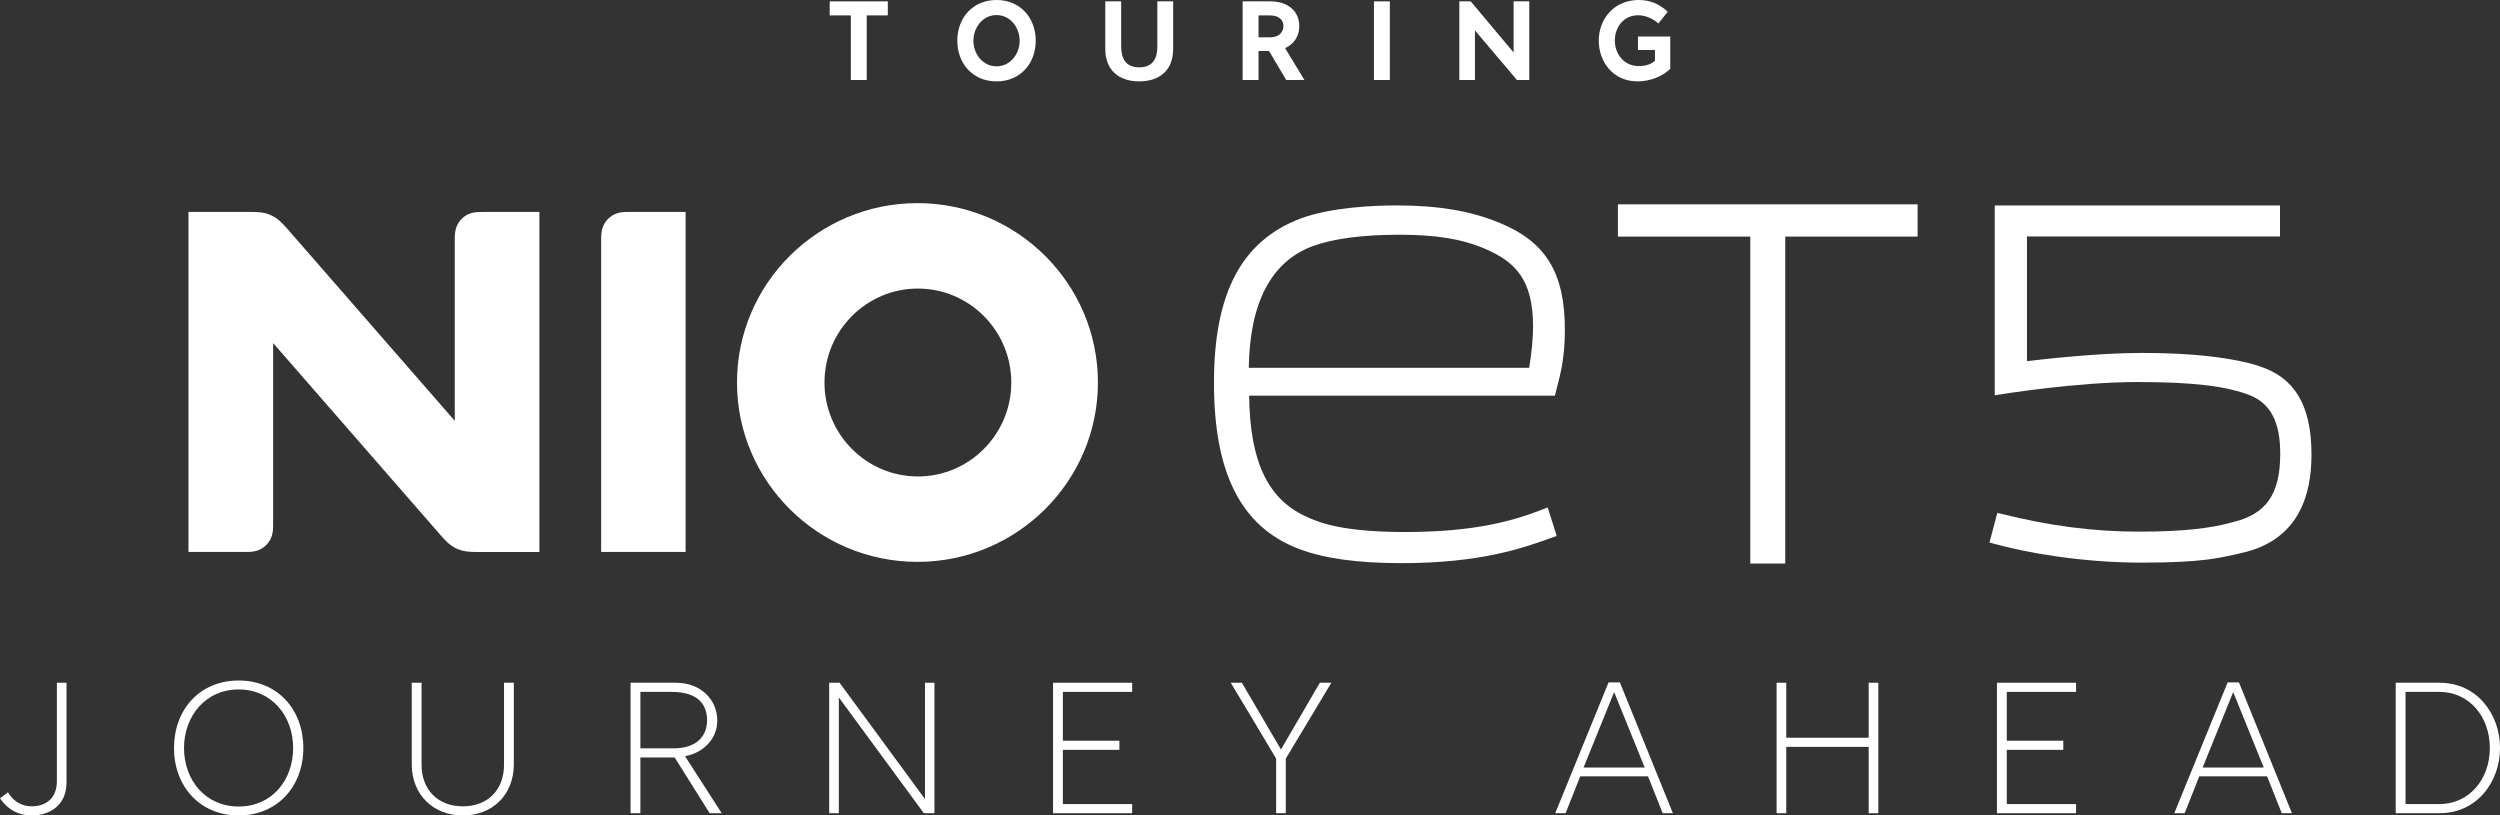 <svg fill="none" height="76" viewBox="0 0 233 76" width="233" xmlns="http://www.w3.org/2000/svg" xmlns:xlink="http://www.w3.org/1999/xlink"><rect x="0" y="0" width="233" height="76" fill="#333333" stroke="none"/><clipPath id="a"><path d="m0 0h233v76h-233z"/></clipPath><g clip-path="url(#a)" fill="#fff"><path d="m85.507 18.932c-9.274 0-16.819 7.499-16.819 16.717 0 9.218 7.547 16.717 16.819 16.717s16.819-7.499 16.819-16.717c0-9.218-7.543-16.717-16.819-16.717zm.04 25.474c-4.801 0-8.705-3.926-8.705-8.756 0-4.83 3.903-8.756 8.705-8.756s8.705 3.926 8.705 8.756c0 4.83-3.907 8.756-8.705 8.756z"/><path d="m57.554 19.865c-.334.101-.633.282-.882.536-.246.248-.428.55-.529.887-.106.355-.114.685-.114 1.145v29.007h7.871v-31.689h-5.207c-.463 0-.789.008-1.142.115z"/><path d="m43.909 19.864c-.334.101-.633.282-.882.536-.246.248-.429.55-.529.887-.106.355-.114.685-.114 1.145v16.788c-5.197-5.957-10.396-11.918-15.591-17.878-.489-.558-.892-.99-1.525-1.278-.631-.29-1.222-.31-1.959-.31h-5.742v31.689h5.227c.461 0 .79-.008 1.138-.115.334-.101.633-.282.882-.532.246-.248.429-.55.529-.887.106-.355.114-.685.114-1.145v-16.788c5.195 5.96 10.392 11.922 15.591 17.882.485.558.889.99 1.523 1.278s1.222.31 1.959.31h5.742v-31.691h-5.227c-.459 0-.783.004-1.138.111z"/><path d="m139.733 20.759c-2.654-1.1-5.688-1.613-9.541-1.613-2.102 0-6.064.155-8.961 1.213-5.518 2.088-8.089 6.959-8.089 15.324s2.503 13.396 7.87 15.457c2.348.905 5.494 1.346 9.619 1.346 7.433 0 11.419-1.441 14.054-2.394l.399-.143-.838-2.655-.439.171c-2.67 1.046-6.287 2.12-12.832 2.12-5.439 0-7.725-.754-8.985-1.326-3.766-1.592-5.494-5.109-5.57-11.38h28.497l.168-.649c.374-1.451.762-2.948.762-5.496 0-5.312-1.772-8.201-6.115-9.978zm2.781 13.519h-26.129c.092-6.078 2.089-9.889 5.944-11.332 1.928-.709 4.648-1.068 8.086-1.068s5.84.385 8.022 1.324c2.743 1.187 4.444 2.812 4.444 7.221 0 1.113-.136 2.529-.364 3.855h-.002z"/><path d="m150.79 22.051h12.339v30.47h3.256v-30.47h12.337v-3.006h-27.932z"/><path d="m210.592 34.133c-.868-.29-3.987-1.24-10.999-1.24-4.069 0-9.148.585-10.678.766v-11.622h23.58v-2.886h-26.585v17.689l.439-.069c.074-.01 7.159-1.167 12.84-1.167 5.245 0 8.314.381 10.514 1.237 1.841.752 2.815 2.374 2.815 5.441 0 3.878-1.391 5.635-4.38 6.374h-.014c-2.079.6-4.775.893-8.757.893-4.316 0-8.346-.542-12.854-1.661l-.363-.088-.731 2.761.363.101c2.94.818 8.132 1.775 13.81 1.775s7.222-.421 9.392-.913c5.327-1.225 6.447-5.474 6.447-9.15 0-4.68-1.627-7.192-4.839-8.235v-.008z"/><path d="m79.298 7.457v-6.022h-1.97v-1.308h5.416v1.308h-1.968v6.022z"/><path d="m89.221 3.793c0-2.146 1.457-3.793 3.654-3.793s3.654 1.646 3.654 3.793-1.459 3.793-3.654 3.793-3.654-1.646-3.654-3.793zm5.81 0c0-1.235-.875-2.388-2.155-2.388s-2.155 1.153-2.155 2.388c0 1.235.866 2.388 2.155 2.388s2.155-1.153 2.155-2.388z"/><path d="m107.861.127h1.478v4.42c0 2.072-1.342 3.037-3.163 3.037-1.82 0-3.163-.966-3.163-3.037v-4.42h1.479v4.21c0 1.121.426 1.939 1.684 1.939s1.689-.816 1.689-1.939v-4.21z"/><path d="m119.877 7.457-1.605-2.703h-.977v2.703h-1.479v-7.33h2.583c1.739 0 2.696 1.006 2.696 2.303 0 .901-.458 1.667-1.324 2.054l1.803 2.972h-1.699.002zm-1.499-3.978c.896 0 1.24-.556 1.24-1.048 0-.491-.333-.994-1.24-.994h-1.082v2.044h1.082z"/><path d="m128.053 7.457v-7.33h1.479v7.33z"/><path d="m141.383 7.457-3.917-4.619v4.619h-1.456v-7.33h1.061l3.997 4.764v-4.764h1.459v7.33z"/><path d="m154.241 4.661h-1.582v-1.258h3.009v3.017c-.76.711-1.864 1.163-3.052 1.163-2.322 0-3.612-1.865-3.612-3.803 0-1.938 1.353-3.781 3.739-3.781 1.124 0 2.018.452 2.687 1.1l-.866 1.088c-.635-.556-1.324-.764-1.895-.764-1.352 0-2.166 1.111-2.166 2.358s.854 2.378 2.228 2.378c.792 0 1.218-.24 1.511-.494v-1.006z"/><path d="m5.302 63.632h.898v9.293c0 2.293-1.779 3.075-3.212 3.075-1.122 0-2.141-.399-2.988-1.598l.742-.556c.57.956 1.416 1.303 2.245 1.303 1.001 0 2.314-.504 2.314-2.363v-9.155z"/><path d="m16.217 69.712c0-3.561 2.383-6.289 6.027-6.289s6.027 2.727 6.027 6.289c0 3.561-2.4 6.289-6.027 6.289-3.627 0-6.027-2.727-6.027-6.289zm11.104 0c0-2.97-1.986-5.455-5.077-5.455-3.091 0-5.094 2.484-5.094 5.455s1.969 5.455 5.094 5.455 5.077-2.484 5.077-5.455z"/><path d="m46.974 63.632h.916v7.591c0 2.849-1.986 4.777-4.749 4.777s-4.766-1.928-4.766-4.777v-7.591h.915v7.644c0 2.31 1.502 3.874 3.851 3.874 2.349 0 3.834-1.564 3.834-3.874v-7.644z"/><path d="m66.142 75.792-3.264-5.194h-3.195v5.194h-.915v-12.16h4.248c2.297 0 3.834 1.581 3.834 3.527 0 1.65-1.226 2.988-3.005 3.318l3.419 5.315h-1.122zm-3.402-6.045c2.418 0 3.16-1.355 3.16-2.606 0-1.389-.742-2.658-3.316-2.658h-2.901v5.264z"/><path d="m86.105 75.792-7.926-10.788v10.788h-.898v-12.16h.967l7.961 10.839v-10.839h.881v12.16z"/><path d="m98.144 75.792v-12.16h7.373v.851h-6.458v4.551h5.267v.851h-5.267v5.055h6.458v.851h-7.373z"/><path d="m118.936 75.792v-5.09c-1.399-2.345-2.814-4.725-4.23-7.07h1.036l3.643 6.219 3.626-6.219h1.071l-4.248 7.07v5.09z"/><path d="m154.962 75.792-1.364-3.439h-6.321l-1.364 3.439h-.967l4.973-12.194h1.054l4.939 12.194zm-4.525-11.292-2.849 7.035h5.699z"/><path d="m174.162 75.792v-6.184h-7.685v6.184h-.898v-12.16h.898v5.124h7.685v-5.124h.898v12.16z"/><path d="m186.116 75.792v-12.16h7.374v.851h-6.458v4.551h5.267v.851h-5.267v5.055h6.458v.851h-7.374z"/><path d="m212.659 75.792-1.365-3.439h-6.32l-1.365 3.439h-.966l4.973-12.194h1.054l4.939 12.194zm-4.525-11.292-2.849 7.035h5.698z"/><path d="m223.28 75.792v-12.16h4.076c3.54 0 5.647 2.97 5.647 6.08 0 3.11-2.107 6.08-5.647 6.08h-4.076zm4.058-.851c2.815 0 4.715-2.328 4.715-5.229 0-2.901-1.899-5.229-4.715-5.229h-3.142v10.458z"/></g></svg>